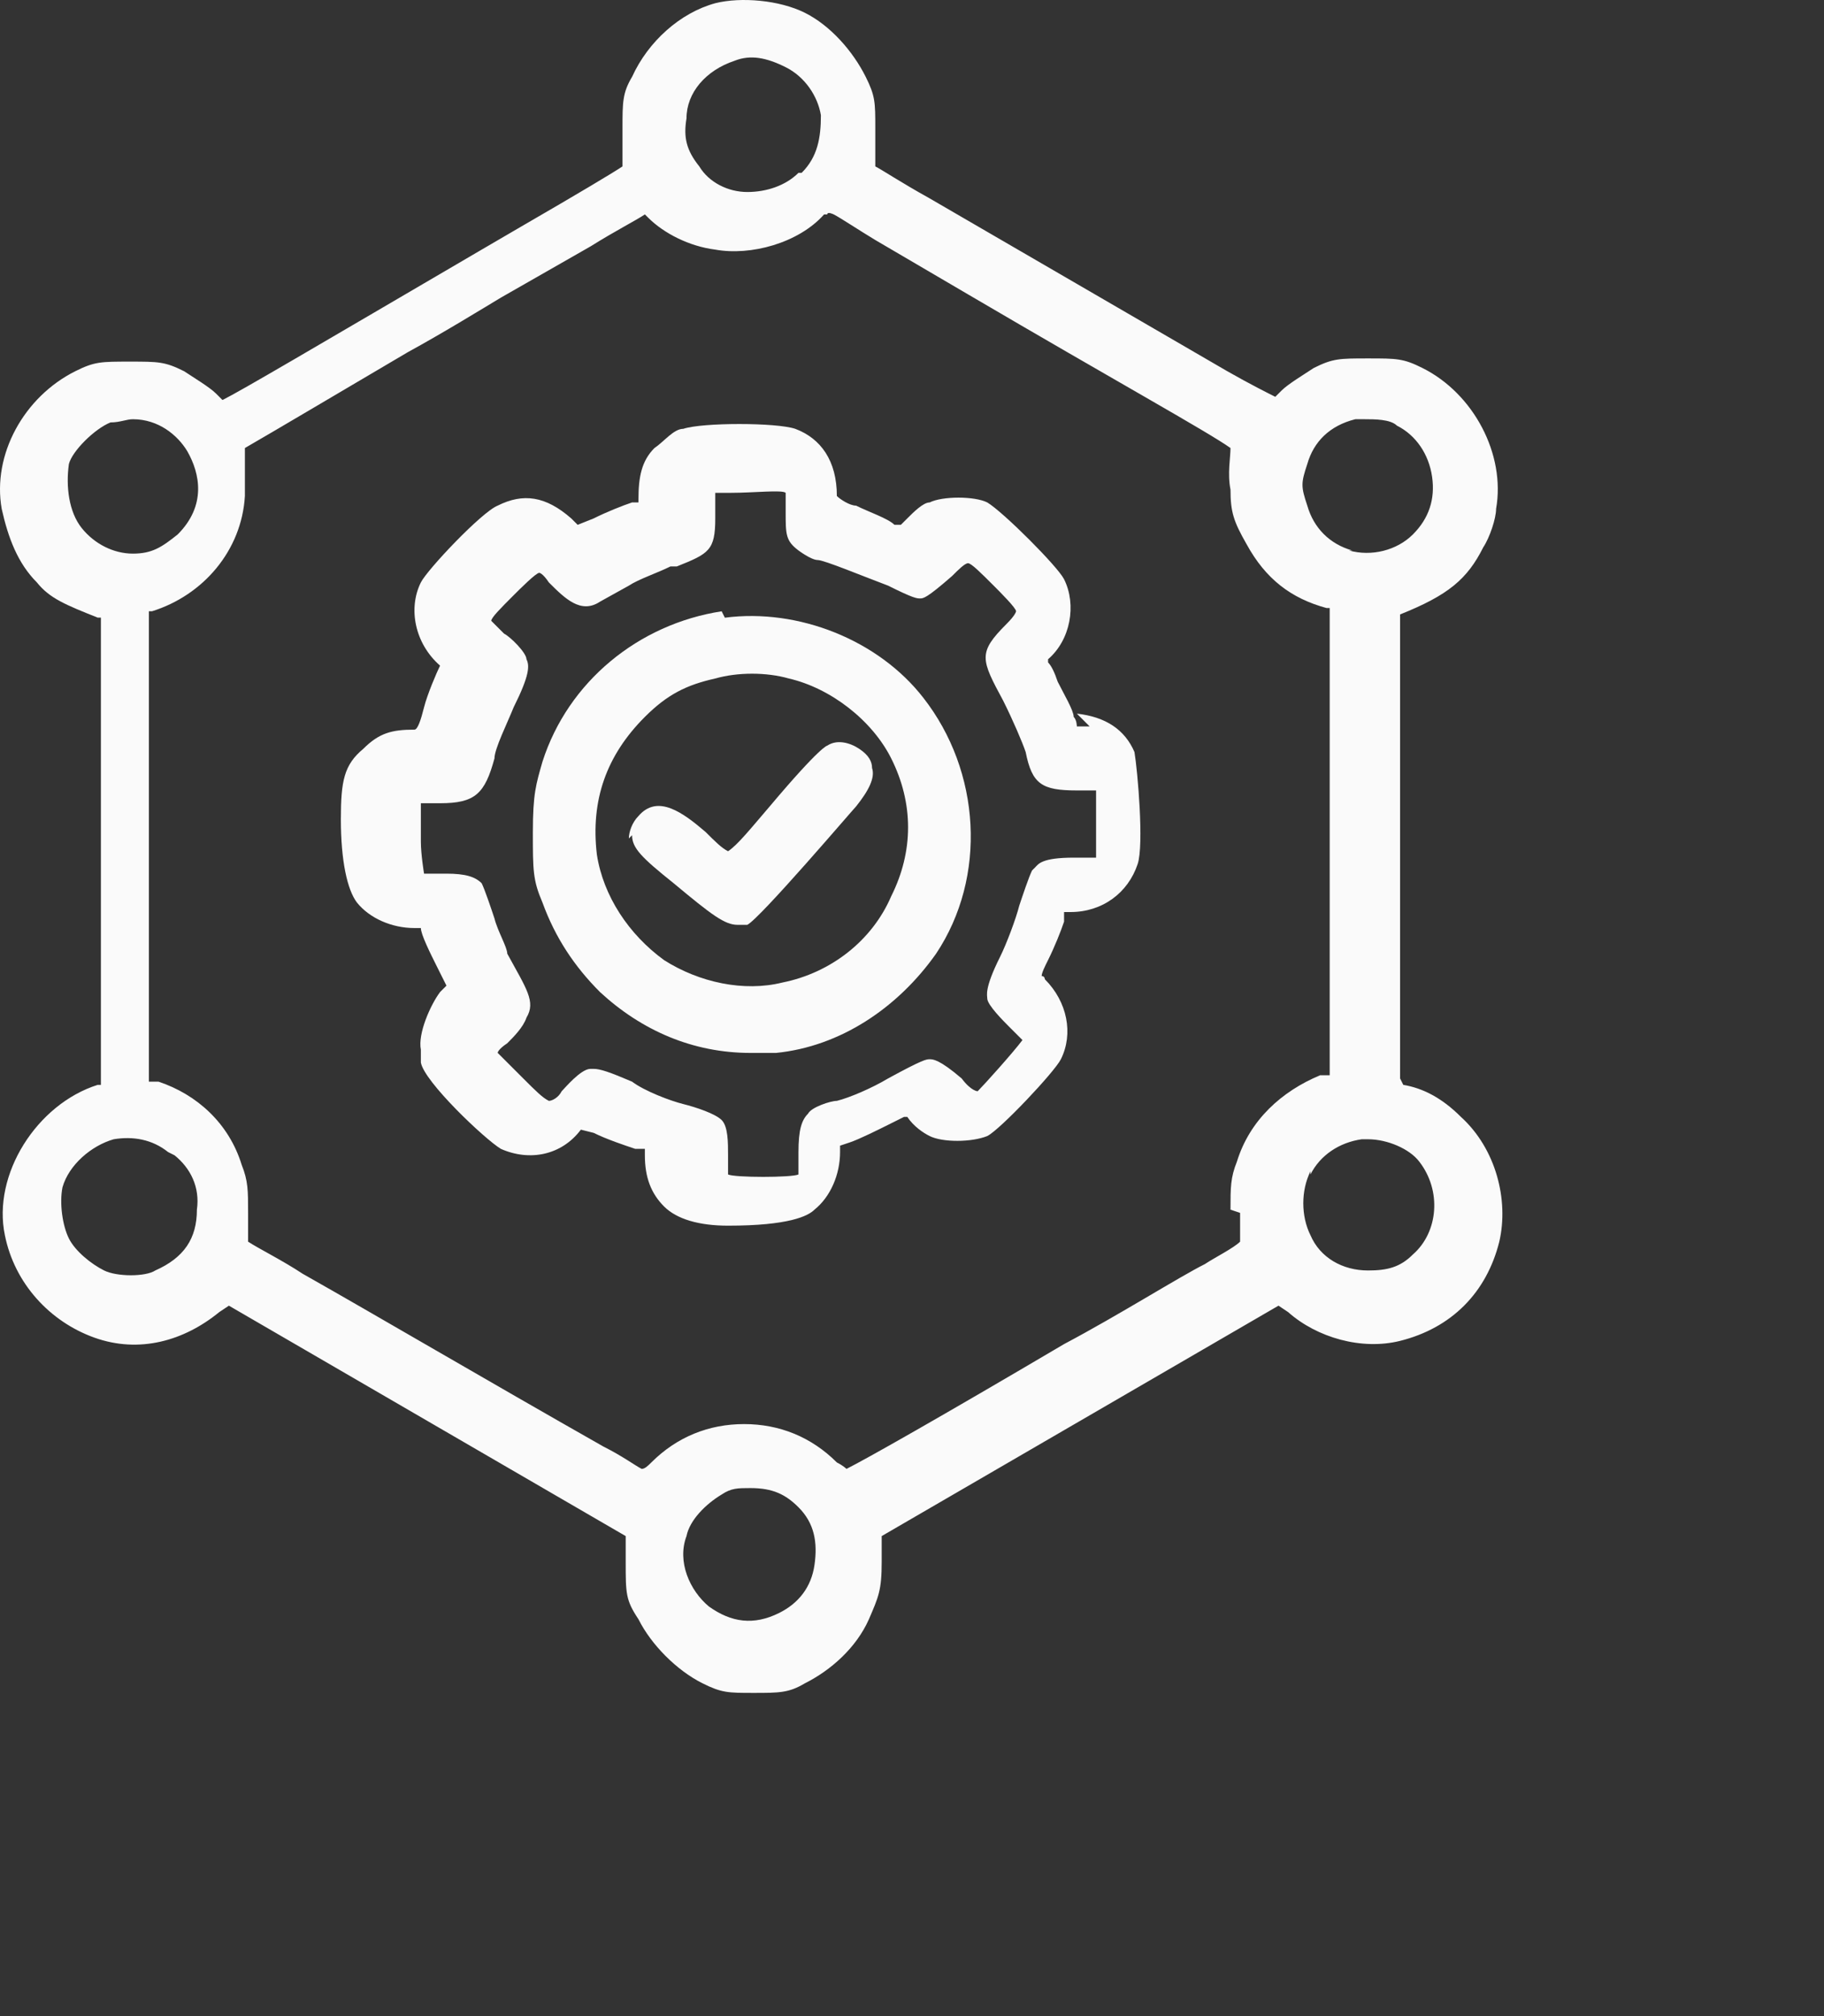 <svg width="57" height="63" viewBox="0 0 57 63" fill="none" xmlns="http://www.w3.org/2000/svg">
<rect x="0" y="0" width="57" height="63" fill="#333333" stroke="none"/>
<path d="M34.052 22.7C33.952 22.7 33.652 22.7 33.652 22.7C33.652 22.7 33.652 22.5 33.552 22.4C33.552 22.2 33.252 21.7 33.052 21.3C32.952 21 32.852 20.8 32.752 20.7C32.752 20.7 32.752 20.7 32.752 20.6C33.452 20 33.652 18.9 33.252 18.1C33.052 17.7 31.352 16 30.852 15.7C30.452 15.5 29.452 15.5 29.052 15.7C28.852 15.7 28.552 16 28.352 16.2L28.152 16.4H27.952C27.752 16.2 27.152 16 26.752 15.8C26.552 15.8 26.252 15.6 26.152 15.5C26.152 14.4 25.652 13.7 24.852 13.4C24.252 13.2 21.952 13.2 21.352 13.4C21.052 13.4 20.752 13.8 20.452 14C20.052 14.4 19.952 14.9 19.952 15.6C19.952 16.3 19.952 15.6 19.952 15.7H19.752C19.452 15.8 18.952 16 18.552 16.2L18.052 16.4L17.852 16.2C17.052 15.5 16.352 15.4 15.552 15.8C15.052 16 13.352 17.8 13.152 18.2C12.752 19 12.952 20.1 13.752 20.8C13.652 21 13.352 21.7 13.252 22.1C13.152 22.5 13.052 22.8 12.952 22.8C12.252 22.8 11.852 22.9 11.352 23.4C10.752 23.9 10.652 24.4 10.652 25.6C10.652 26.9 10.852 27.8 11.152 28.2C11.552 28.7 12.252 29 12.952 29C12.952 29 13.052 29 13.152 29C13.152 29.2 13.452 29.8 13.652 30.2L13.952 30.8L13.752 31C13.452 31.4 13.052 32.3 13.152 32.8C13.152 32.8 13.152 33 13.152 33.2C13.252 33.8 15.152 35.6 15.652 35.9C16.552 36.3 17.552 36.1 18.152 35.3L18.552 35.4C18.952 35.6 19.552 35.8 19.852 35.9H20.152V36.1C20.152 36.8 20.352 37.3 20.752 37.7C21.152 38.1 21.852 38.3 22.752 38.3C24.652 38.3 25.252 38 25.452 37.8C25.952 37.4 26.252 36.7 26.252 36V35.8L26.552 35.7C26.852 35.6 27.452 35.3 27.852 35.1L28.252 34.9H28.352C28.552 35.2 28.852 35.4 29.052 35.5C29.452 35.7 30.352 35.7 30.852 35.5C31.252 35.3 32.952 33.5 33.152 33.1C33.552 32.3 33.352 31.3 32.652 30.6C32.652 30.6 32.652 30.5 32.552 30.5C32.552 30.4 32.652 30.2 32.752 30C32.952 29.6 33.152 29.1 33.252 28.8V28.5H33.452C34.452 28.5 35.252 27.9 35.552 27C35.752 26.4 35.552 24.1 35.452 23.5C35.152 22.8 34.552 22.4 33.652 22.3L34.052 22.7ZM32.252 27.2C32.152 27.4 31.952 28 31.852 28.3C31.752 28.7 31.452 29.5 31.252 29.9C30.752 30.9 30.852 31.1 30.852 31.2C30.852 31.4 31.352 31.9 31.552 32.1C31.752 32.3 31.852 32.4 31.952 32.5C31.652 32.9 30.752 33.9 30.552 34.1C30.552 34.1 30.352 34.1 30.052 33.7C29.352 33.1 29.152 33.1 29.052 33.1C28.952 33.1 28.852 33.1 27.752 33.7C27.252 34 26.552 34.3 26.152 34.4C25.952 34.4 25.352 34.6 25.252 34.8C25.052 35 24.952 35.3 24.952 36C24.952 36.7 24.952 36.6 24.952 36.7C24.752 36.8 22.952 36.8 22.752 36.7C22.752 36.7 22.752 36.4 22.752 36.1C22.752 35.7 22.752 35.2 22.552 35C22.352 34.8 21.752 34.6 21.352 34.5C20.952 34.4 20.152 34.1 19.752 33.8C19.052 33.5 18.752 33.4 18.552 33.4C18.352 33.4 18.452 33.4 18.452 33.4C18.152 33.4 17.652 34 17.552 34.1C17.452 34.3 17.252 34.4 17.152 34.4C16.952 34.3 16.752 34.1 16.352 33.7C16.152 33.5 15.652 33 15.552 32.9C15.552 32.9 15.552 32.8 15.852 32.6C16.052 32.4 16.352 32.1 16.452 31.8C16.752 31.3 16.452 30.9 15.852 29.8C15.852 29.6 15.552 29.1 15.452 28.7C15.352 28.4 15.152 27.8 15.052 27.6C14.852 27.4 14.552 27.3 13.952 27.3C13.352 27.3 13.352 27.3 13.252 27.3C13.252 27.3 13.152 26.7 13.152 26.3C13.152 25.9 13.152 25.2 13.152 25.1C13.152 25.1 13.552 25.1 13.752 25.1C14.852 25.1 15.152 24.8 15.452 23.7C15.452 23.4 15.852 22.6 16.052 22.1C16.552 21.1 16.552 20.8 16.452 20.6C16.452 20.4 15.952 19.9 15.752 19.8C15.552 19.6 15.452 19.5 15.352 19.4C15.352 19.3 15.652 19 16.052 18.6C16.252 18.4 16.752 17.9 16.852 17.9C16.852 17.9 16.952 17.9 17.152 18.2C17.652 18.7 18.152 19.2 18.752 18.8L19.652 18.3C19.952 18.1 20.552 17.9 20.952 17.7H21.152C22.152 17.3 22.352 17.2 22.352 16.2C22.352 15.7 22.352 15.5 22.352 15.4C22.352 15.4 22.552 15.4 22.852 15.4C23.552 15.4 24.452 15.3 24.552 15.4C24.552 15.4 24.552 15.9 24.552 16C24.552 16.7 24.552 16.9 24.952 17.2C24.952 17.2 25.352 17.5 25.552 17.5C25.752 17.5 26.952 18 27.752 18.3C28.552 18.7 28.652 18.7 28.752 18.7C28.852 18.7 28.952 18.7 29.752 18C29.952 17.8 30.152 17.6 30.252 17.6C30.352 17.6 30.652 17.9 31.052 18.3C31.252 18.5 31.752 19 31.752 19.1C31.752 19.1 31.752 19.2 31.452 19.5C30.552 20.4 30.652 20.6 31.352 21.9C31.652 22.5 31.952 23.2 32.052 23.5C32.252 24.5 32.552 24.7 33.652 24.7C34.752 24.7 34.152 24.7 34.252 24.7C34.252 24.9 34.252 25.5 34.252 25.7C34.252 26.2 34.252 26.7 34.252 26.8C34.252 26.8 33.852 26.8 33.552 26.8C32.552 26.8 32.452 27 32.352 27.1L32.252 27.2Z" fill="#FAFAFA"/>
<path d="M43.753 33.7V19.2C45.253 18.6 45.853 18.1 46.353 17.1C46.553 16.8 46.753 16.2 46.753 15.9C47.053 14.2 46.053 12.3 44.453 11.5C43.853 11.2 43.653 11.2 42.753 11.2C41.853 11.2 41.653 11.2 41.053 11.5C40.753 11.7 40.253 12 40.053 12.2L39.853 12.4C39.653 12.3 39.053 12 38.353 11.6L29.053 6.2C28.153 5.7 27.553 5.3 27.353 5.2C27.353 5 27.353 4.4 27.353 4C27.353 3.2 27.353 3 27.053 2.4C26.653 1.6 25.953 0.8 25.153 0.4C24.353 0 23.153 -0.1 22.353 0.1C21.253 0.4 20.253 1.3 19.753 2.4C19.453 2.9 19.453 3.2 19.453 4C19.453 4.4 19.453 5 19.453 5.2C19.153 5.4 18.153 6 16.253 7.1L15.053 7.8C9.753 10.9 7.553 12.2 6.953 12.5C6.953 12.5 6.853 12.4 6.753 12.3C6.553 12.1 6.053 11.8 5.753 11.6C5.153 11.3 4.953 11.3 4.053 11.3C3.153 11.3 2.953 11.3 2.353 11.6C0.753 12.4 -0.247 14.2 0.053 15.9C0.253 16.8 0.553 17.6 1.153 18.2C1.553 18.7 2.053 18.9 3.053 19.3H3.153V33.9H3.053C1.153 34.5 -0.247 36.7 0.153 38.6C0.453 40.1 1.553 41.3 2.953 41.8C4.353 42.3 5.753 41.9 6.853 41L7.153 40.8L19.553 48V48.8C19.553 49.8 19.553 50 19.953 50.6C20.353 51.4 21.153 52.2 21.953 52.6C22.553 52.9 22.753 52.9 23.553 52.9C24.353 52.9 24.653 52.9 25.153 52.6C25.953 52.2 26.753 51.5 27.153 50.6C27.453 49.9 27.553 49.7 27.553 48.8V48L39.953 40.8L40.253 41C41.153 41.8 42.553 42.2 43.753 41.9C45.353 41.5 46.453 40.4 46.853 38.8C47.153 37.5 46.753 35.9 45.653 34.9C45.053 34.3 44.453 34 43.853 33.9L43.753 33.7ZM21.453 48C21.553 47.5 22.053 47 22.553 46.7C22.853 46.5 23.053 46.5 23.453 46.5C24.153 46.5 24.553 46.7 24.953 47.1C25.453 47.6 25.553 48.2 25.453 48.9C25.353 49.6 24.953 50.1 24.353 50.4C23.553 50.8 22.853 50.7 22.153 50.2C21.553 49.7 21.153 48.8 21.453 48ZM40.953 36.7C41.253 36.1 41.853 35.7 42.553 35.6C42.553 35.6 42.653 35.6 42.753 35.6C43.353 35.6 44.053 35.9 44.353 36.3C45.053 37.2 44.953 38.5 44.153 39.2C43.753 39.6 43.353 39.7 42.753 39.7C41.953 39.7 41.253 39.3 40.953 38.6C40.653 38 40.653 37.2 40.953 36.6V36.7ZM38.753 37.9C38.753 38.1 38.753 38.5 38.753 38.8C38.553 39 37.953 39.3 37.653 39.5C36.853 39.9 34.953 41.1 33.253 42C29.353 44.3 27.053 45.6 26.453 45.9C26.453 45.9 26.353 45.8 26.153 45.7C25.353 44.9 24.353 44.5 23.253 44.5C22.153 44.5 21.153 44.9 20.353 45.7C20.253 45.8 20.153 45.9 20.053 45.9C19.853 45.8 19.453 45.5 18.853 45.2C15.153 43.1 11.753 41.1 9.453 39.8C8.853 39.4 8.053 39 7.753 38.8C7.753 38.5 7.753 38.1 7.753 37.9C7.753 37.2 7.753 36.9 7.553 36.4C7.153 35.1 6.153 34.2 4.953 33.8H4.653V19.1H4.753C6.353 18.6 7.553 17.2 7.653 15.5C7.653 15.1 7.653 14.5 7.653 14.2C7.653 14.2 7.653 14.1 7.653 14C8.353 13.6 11.053 12 12.753 11C13.853 10.4 15.153 9.6 15.653 9.3L18.453 7.7C19.253 7.2 19.853 6.9 20.153 6.7C20.153 6.7 20.153 6.7 20.253 6.8C20.753 7.3 21.553 7.7 22.353 7.8C23.453 8 24.953 7.6 25.753 6.7H25.853C25.853 6.6 26.053 6.7 26.053 6.7C26.253 6.8 26.853 7.2 27.353 7.5L30.253 9.2C34.853 11.9 37.753 13.5 38.453 14C38.453 14.3 38.353 14.8 38.453 15.3C38.453 16 38.553 16.3 38.953 17C39.553 18.1 40.353 18.7 41.453 19H41.553V33.6H41.253C40.053 34.1 39.053 35 38.653 36.3C38.453 36.8 38.453 37.1 38.453 37.8L38.753 37.9ZM5.453 36.1C5.953 36.5 6.253 37.1 6.153 37.8C6.153 38.7 5.753 39.3 4.853 39.7C4.553 39.9 3.653 39.9 3.253 39.7C2.853 39.5 2.353 39.1 2.153 38.7C1.953 38.3 1.853 37.6 1.953 37.1C2.153 36.4 2.853 35.8 3.553 35.6C4.153 35.5 4.753 35.6 5.253 36L5.453 36.1ZM5.553 16.7C5.053 17.1 4.753 17.3 4.153 17.3C3.553 17.3 2.953 17 2.553 16.5C2.153 16 2.053 15.2 2.153 14.5C2.253 14.1 2.953 13.4 3.453 13.2C3.753 13.2 3.953 13.1 4.153 13.1C4.953 13.1 5.553 13.6 5.853 14.1C6.253 14.8 6.453 15.8 5.553 16.7ZM24.953 5.4C24.553 5.8 23.953 6 23.353 6C22.753 6 22.153 5.7 21.853 5.2C21.453 4.7 21.353 4.3 21.453 3.7C21.453 2.9 22.053 2.2 22.953 1.9C23.453 1.7 23.953 1.8 24.553 2.1C25.153 2.4 25.553 3 25.653 3.6C25.653 4.3 25.553 4.9 25.053 5.4H24.953ZM42.253 17.2C41.553 17 41.053 16.5 40.853 15.8C40.653 15.2 40.653 15.1 40.853 14.5C41.053 13.8 41.553 13.3 42.353 13.1C42.353 13.1 42.553 13.1 42.653 13.1C42.953 13.1 43.453 13.1 43.653 13.3C44.253 13.6 44.653 14.2 44.753 14.9C44.853 15.6 44.653 16.2 44.153 16.7C43.653 17.2 42.853 17.4 42.153 17.2H42.253Z" fill="#FAFAFA"/>
<path d="M19.752 26.1C19.752 26.5 20.052 26.8 21.052 27.6C22.252 28.6 22.652 28.9 23.052 28.9C23.452 28.9 23.252 28.9 23.352 28.9C23.752 28.7 26.652 25.3 26.752 25.2C27.152 24.7 27.352 24.3 27.252 24C27.252 23.8 27.152 23.6 26.852 23.4C26.552 23.2 26.152 23.1 25.852 23.3C25.852 23.3 25.652 23.3 24.052 25.2C23.452 25.9 23.052 26.4 22.752 26.6C22.552 26.5 22.352 26.3 22.052 26C21.352 25.4 20.552 24.8 19.952 25.5C19.752 25.7 19.652 26 19.652 26.2L19.752 26.1Z" fill="#FAFAFA"/>
<path d="M22.552 19.102C19.952 19.502 17.752 21.302 16.952 23.802C16.752 24.502 16.652 24.802 16.652 26.002C16.652 27.202 16.652 27.502 16.952 28.202C17.352 29.302 17.952 30.202 18.752 31.002C20.052 32.202 21.652 32.902 23.452 32.902C25.252 32.902 23.952 32.902 24.252 32.902C26.252 32.702 28.052 31.502 29.252 29.802C30.852 27.402 30.652 24.102 28.852 21.802C27.452 20.002 24.952 19.002 22.652 19.302L22.552 19.102ZM22.352 21.202C23.052 21.002 23.952 21.002 24.652 21.202C25.952 21.502 27.252 22.502 27.852 23.702C28.552 25.102 28.552 26.602 27.852 28.002C27.252 29.402 25.952 30.402 24.452 30.702C23.252 31.002 21.852 30.702 20.752 30.002C19.652 29.202 18.852 28.002 18.652 26.702C18.452 25.002 18.952 23.602 20.152 22.402C20.852 21.702 21.452 21.402 22.352 21.202Z" fill="#FAFAFA"/>
</svg>
